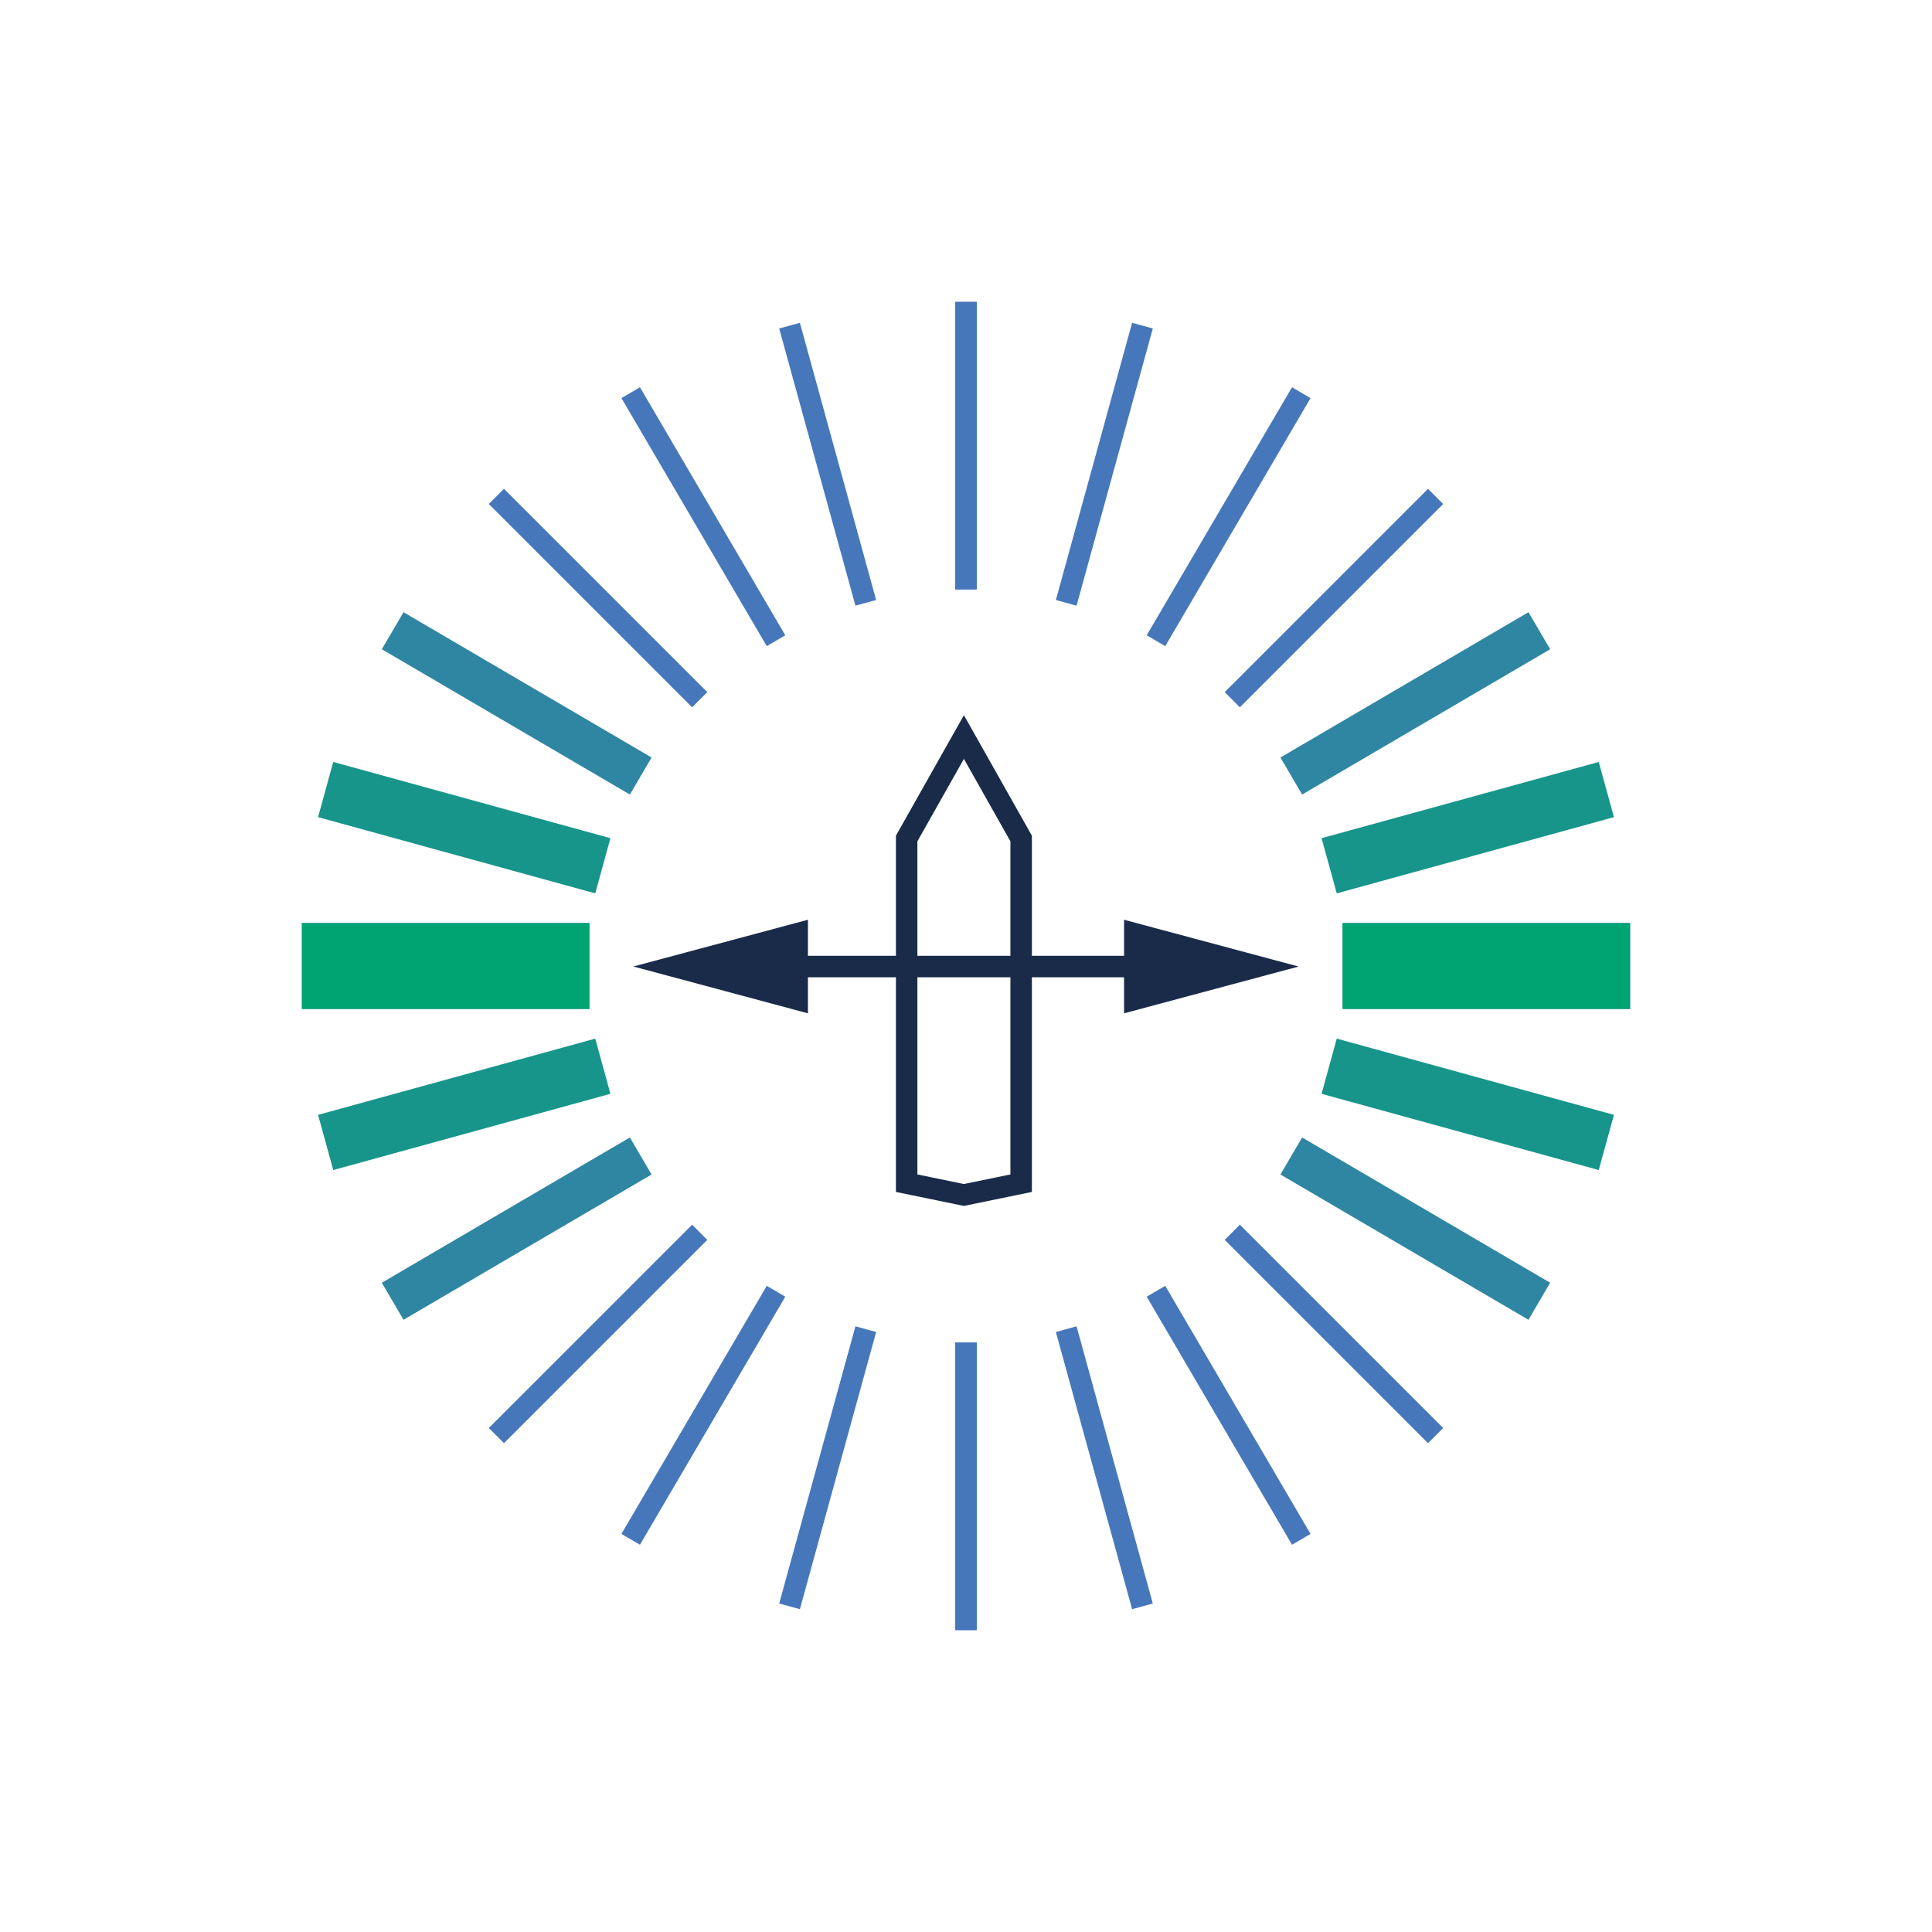 <svg id="Laag_2" data-name="Laag 2" xmlns="http://www.w3.org/2000/svg" viewBox="0 0 1080 1080"><defs><style>.cls-1,.cls-2,.cls-3,.cls-4,.cls-5,.cls-6{fill:none;stroke-miterlimit:10;}.cls-1,.cls-4{stroke:#4677bb;}.cls-1,.cls-5{stroke-width:48px;}.cls-2{stroke:#17958b;stroke-width:32px;}.cls-3{stroke:#2f86a3;stroke-width:24px;}.cls-4,.cls-6{stroke-width:12px;}.cls-5{stroke:#00a473;}.cls-6{stroke:#192b49;}.cls-7{fill:#192b49;}</style></defs><line class="cls-1" x1="168.77" y1="540" x2="329.47" y2="540"/><line class="cls-2" x1="182.04" y1="441.36" x2="336.99" y2="483.98"/><line class="cls-3" x1="219.5" y1="352.58" x2="358.17" y2="433.8"/><line class="cls-4" x1="277.5" y1="277.5" x2="391.14" y2="391.14"/><line class="cls-4" x1="352.57" y1="219.51" x2="433.8" y2="358.17"/><line class="cls-4" x1="441.36" y1="182.04" x2="483.98" y2="336.99"/><line class="cls-4" x1="540" y1="168.77" x2="540" y2="329.48"/><line class="cls-5" x1="168.77" y1="540" x2="329.47" y2="540"/><line class="cls-2" x1="182.04" y1="638.64" x2="336.99" y2="596.02"/><line class="cls-3" x1="219.5" y1="727.42" x2="358.17" y2="646.2"/><line class="cls-4" x1="277.5" y1="802.5" x2="391.14" y2="688.86"/><line class="cls-4" x1="352.57" y1="860.49" x2="433.8" y2="721.83"/><line class="cls-4" x1="441.36" y1="897.96" x2="483.98" y2="743.01"/><line class="cls-4" x1="540" y1="911.23" x2="540" y2="750.52"/><line class="cls-1" x1="750.52" y1="540" x2="911.23" y2="540"/><line class="cls-2" x1="743.01" y1="596.02" x2="897.96" y2="638.64"/><line class="cls-3" x1="721.83" y1="646.2" x2="860.49" y2="727.42"/><line class="cls-4" x1="688.86" y1="688.86" x2="802.5" y2="802.5"/><line class="cls-4" x1="646.2" y1="721.83" x2="727.42" y2="860.49"/><line class="cls-4" x1="596.02" y1="743.01" x2="638.64" y2="897.96"/><line class="cls-4" x1="540" y1="750.52" x2="540" y2="911.23"/><line class="cls-5" x1="911.23" y1="540" x2="750.52" y2="540"/><line class="cls-2" x1="897.96" y1="441.36" x2="743.01" y2="483.98"/><line class="cls-3" x1="860.49" y1="352.58" x2="721.83" y2="433.8"/><line class="cls-4" x1="802.5" y1="277.5" x2="688.86" y2="391.14"/><line class="cls-4" x1="727.42" y1="219.51" x2="646.2" y2="358.17"/><line class="cls-4" x1="638.64" y1="182.04" x2="596.02" y2="336.99"/><line class="cls-4" x1="540" y1="168.77" x2="540" y2="329.48"/><polygon class="cls-6" points="570.83 661.41 538.83 668 506.83 661.41 506.83 468.73 538.83 412 570.83 468.73 570.83 661.41"/><line class="cls-6" x1="646.2" y1="540.3" x2="433.8" y2="540.3"/><polygon class="cls-7" points="628.36 514.15 725.93 540.3 628.36 566.45 628.36 514.15"/><polygon class="cls-7" points="451.64 514.15 354.07 540.28 451.64 566.45 451.64 514.15"/></svg>